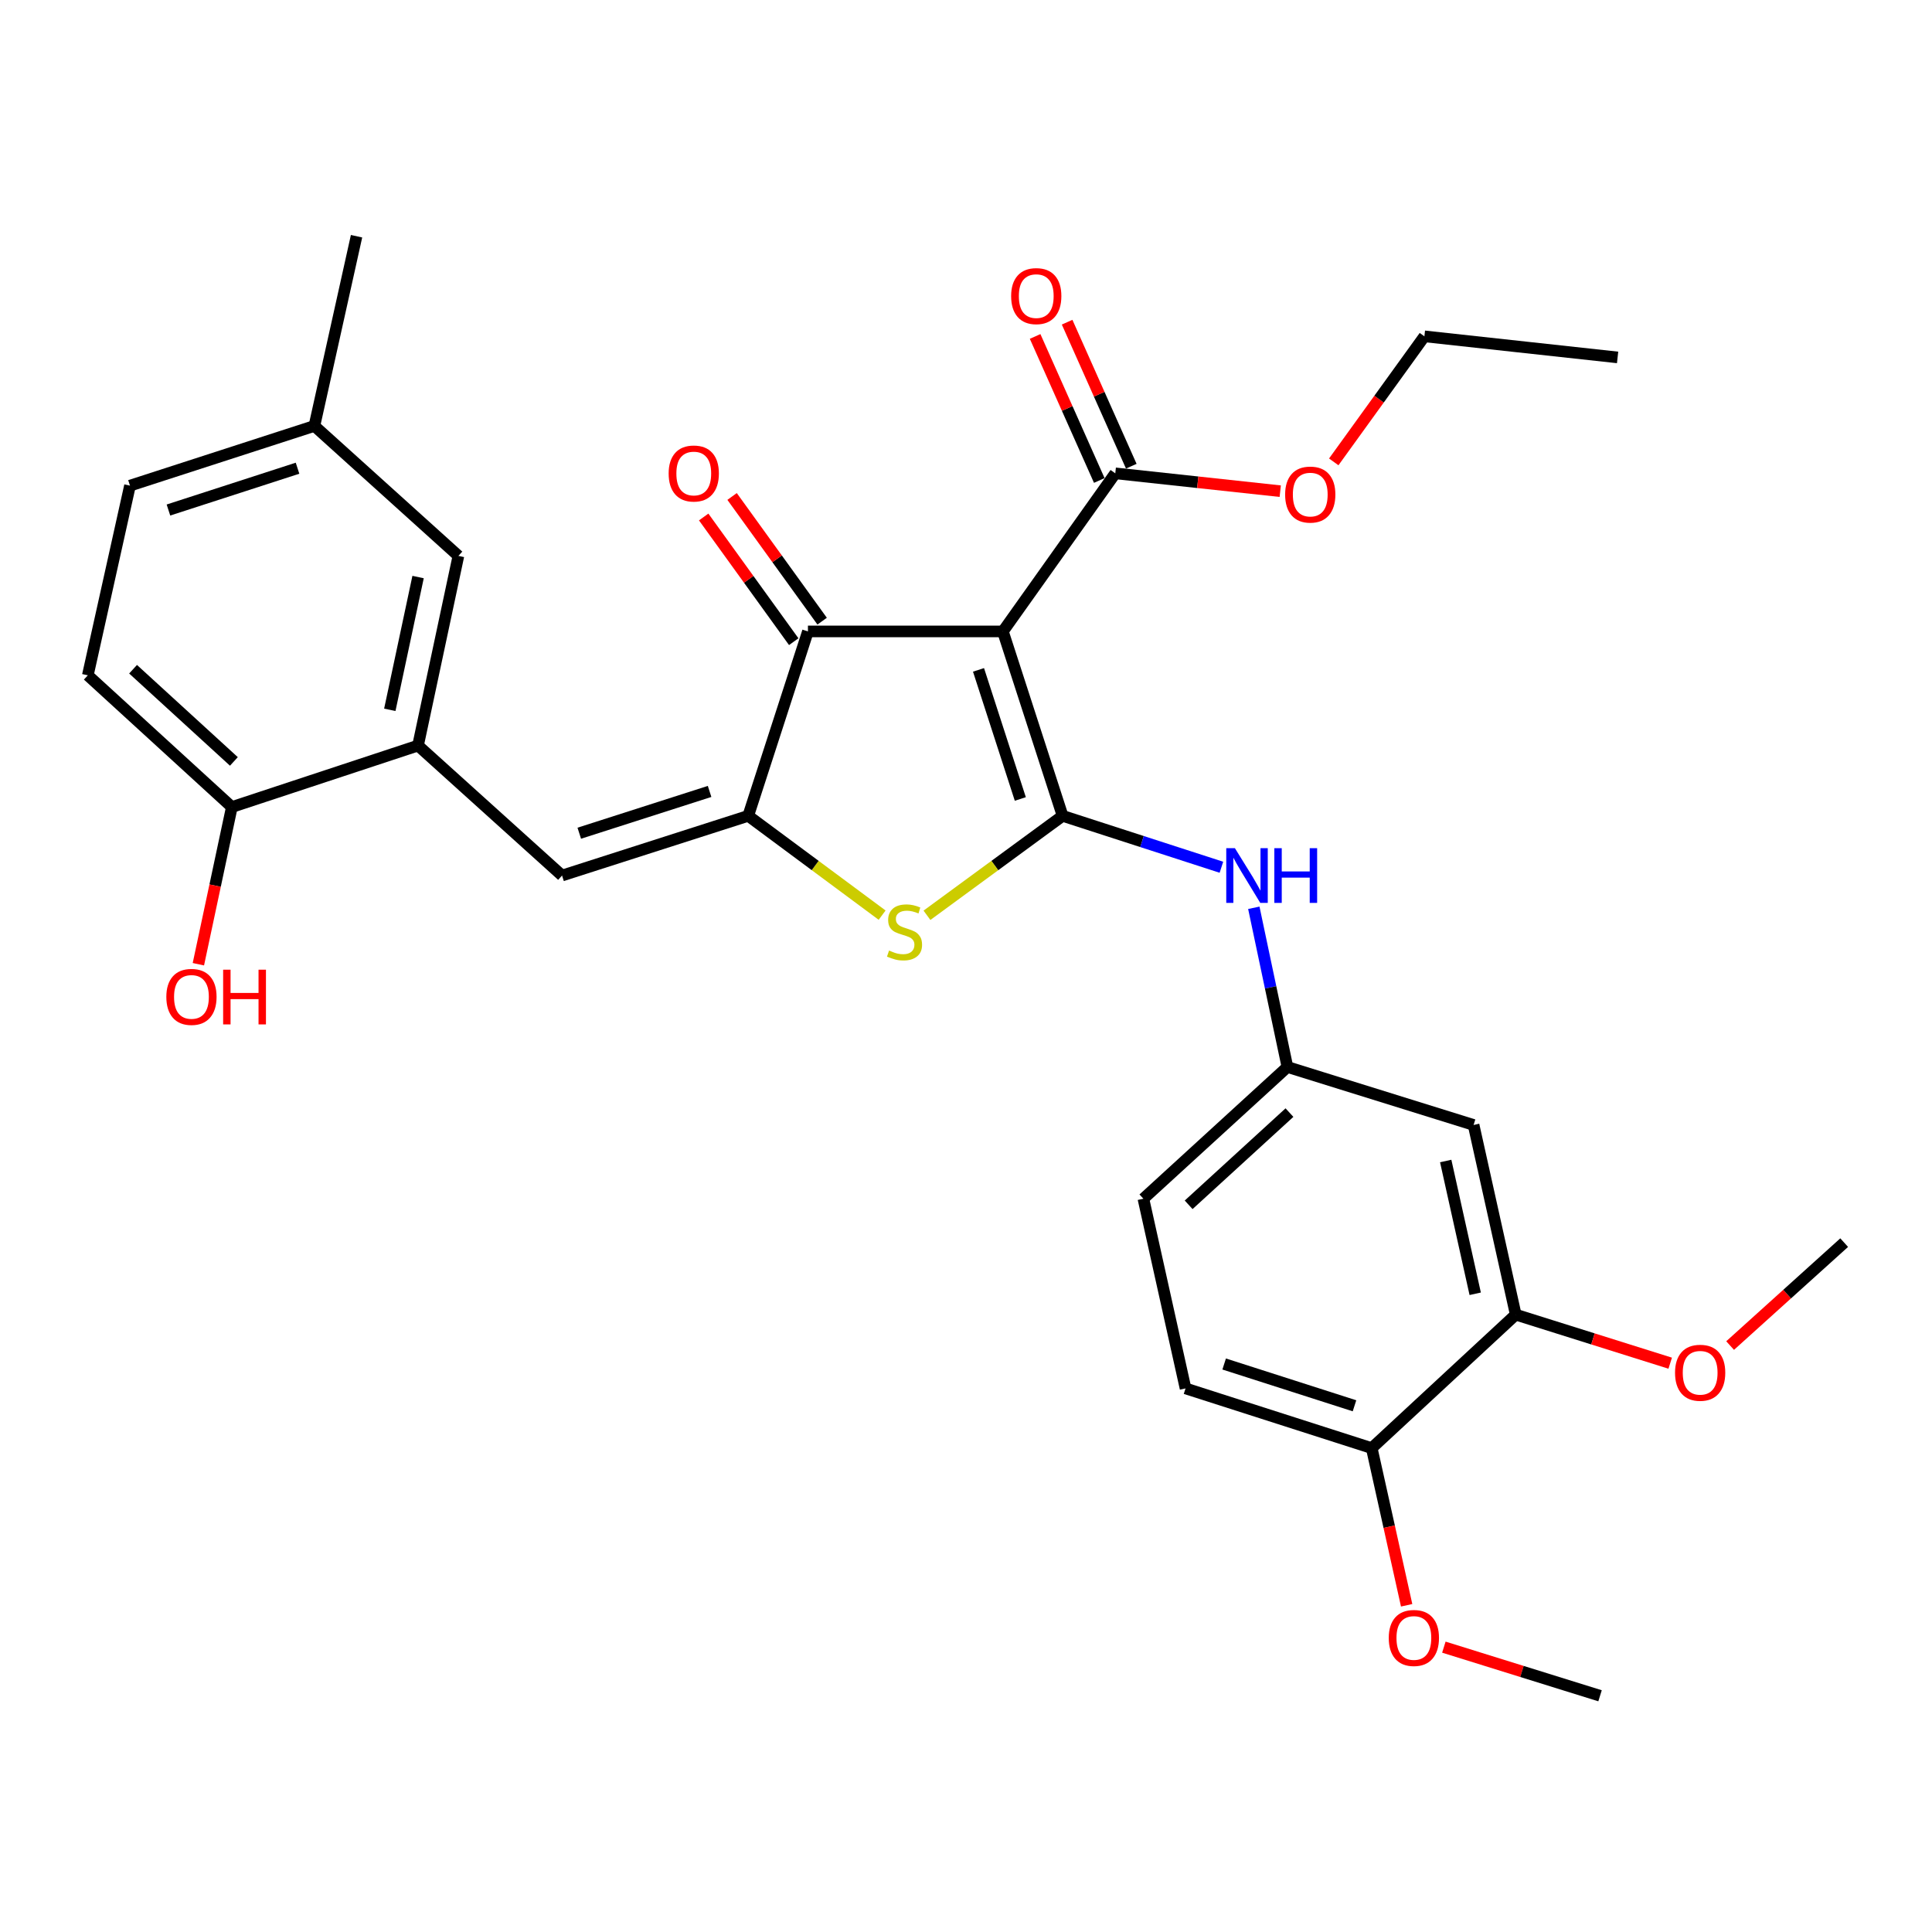 <?xml version='1.0' encoding='iso-8859-1'?>
<svg version='1.1' baseProfile='full'
              xmlns='http://www.w3.org/2000/svg'
                      xmlns:rdkit='http://www.rdkit.org/xml'
                      xmlns:xlink='http://www.w3.org/1999/xlink'
                  xml:space='preserve'
width='1000px' height='1000px' viewBox='0 0 1000 1000'>
<!-- END OF HEADER -->
<rect style='opacity:1.0;fill:#FFFFFF;stroke:none' width='1000' height='1000' x='0' y='0'> </rect>
<path class='bond-0' d='M 418.187,326.823 L 519.093,326.823' style='fill:none;fill-rule:evenodd;stroke:#000000;stroke-width:6px;stroke-linecap:butt;stroke-linejoin:miter;stroke-opacity:1' />
<path class='bond-1' d='M 418.187,326.823 L 387.275,422.278' style='fill:none;fill-rule:evenodd;stroke:#000000;stroke-width:6px;stroke-linecap:butt;stroke-linejoin:miter;stroke-opacity:1' />
<path class='bond-2' d='M 425.538,321.513 L 402.233,289.244' style='fill:none;fill-rule:evenodd;stroke:#000000;stroke-width:6px;stroke-linecap:butt;stroke-linejoin:miter;stroke-opacity:1' />
<path class='bond-2' d='M 402.233,289.244 L 378.928,256.974' style='fill:none;fill-rule:evenodd;stroke:#FF0000;stroke-width:6px;stroke-linecap:butt;stroke-linejoin:miter;stroke-opacity:1' />
<path class='bond-2' d='M 410.836,332.132 L 387.53,299.862' style='fill:none;fill-rule:evenodd;stroke:#000000;stroke-width:6px;stroke-linecap:butt;stroke-linejoin:miter;stroke-opacity:1' />
<path class='bond-2' d='M 387.53,299.862 L 364.225,267.592' style='fill:none;fill-rule:evenodd;stroke:#FF0000;stroke-width:6px;stroke-linecap:butt;stroke-linejoin:miter;stroke-opacity:1' />
<path class='bond-3' d='M 519.093,326.823 L 550.005,422.278' style='fill:none;fill-rule:evenodd;stroke:#000000;stroke-width:6px;stroke-linecap:butt;stroke-linejoin:miter;stroke-opacity:1' />
<path class='bond-3' d='M 506.476,346.728 L 528.114,413.547' style='fill:none;fill-rule:evenodd;stroke:#000000;stroke-width:6px;stroke-linecap:butt;stroke-linejoin:miter;stroke-opacity:1' />
<path class='bond-4' d='M 519.093,326.823 L 577.269,245' style='fill:none;fill-rule:evenodd;stroke:#000000;stroke-width:6px;stroke-linecap:butt;stroke-linejoin:miter;stroke-opacity:1' />
<path class='bond-5' d='M 550.005,422.278 L 514.901,448.018' style='fill:none;fill-rule:evenodd;stroke:#000000;stroke-width:6px;stroke-linecap:butt;stroke-linejoin:miter;stroke-opacity:1' />
<path class='bond-5' d='M 514.901,448.018 L 479.798,473.759' style='fill:none;fill-rule:evenodd;stroke:#CCCC00;stroke-width:6px;stroke-linecap:butt;stroke-linejoin:miter;stroke-opacity:1' />
<path class='bond-6' d='M 550.005,422.278 L 591.103,435.584' style='fill:none;fill-rule:evenodd;stroke:#000000;stroke-width:6px;stroke-linecap:butt;stroke-linejoin:miter;stroke-opacity:1' />
<path class='bond-6' d='M 591.103,435.584 L 632.202,448.89' style='fill:none;fill-rule:evenodd;stroke:#0000FF;stroke-width:6px;stroke-linecap:butt;stroke-linejoin:miter;stroke-opacity:1' />
<path class='bond-7' d='M 456.583,473.676 L 421.929,447.977' style='fill:none;fill-rule:evenodd;stroke:#CCCC00;stroke-width:6px;stroke-linecap:butt;stroke-linejoin:miter;stroke-opacity:1' />
<path class='bond-7' d='M 421.929,447.977 L 387.275,422.278' style='fill:none;fill-rule:evenodd;stroke:#000000;stroke-width:6px;stroke-linecap:butt;stroke-linejoin:miter;stroke-opacity:1' />
<path class='bond-8' d='M 387.275,422.278 L 290.914,453.179' style='fill:none;fill-rule:evenodd;stroke:#000000;stroke-width:6px;stroke-linecap:butt;stroke-linejoin:miter;stroke-opacity:1' />
<path class='bond-8' d='M 367.283,409.643 L 299.83,431.274' style='fill:none;fill-rule:evenodd;stroke:#000000;stroke-width:6px;stroke-linecap:butt;stroke-linejoin:miter;stroke-opacity:1' />
<path class='bond-9' d='M 577.269,245 L 619.958,249.615' style='fill:none;fill-rule:evenodd;stroke:#000000;stroke-width:6px;stroke-linecap:butt;stroke-linejoin:miter;stroke-opacity:1' />
<path class='bond-9' d='M 619.958,249.615 L 662.647,254.231' style='fill:none;fill-rule:evenodd;stroke:#FF0000;stroke-width:6px;stroke-linecap:butt;stroke-linejoin:miter;stroke-opacity:1' />
<path class='bond-10' d='M 585.552,241.309 L 568.946,204.037' style='fill:none;fill-rule:evenodd;stroke:#000000;stroke-width:6px;stroke-linecap:butt;stroke-linejoin:miter;stroke-opacity:1' />
<path class='bond-10' d='M 568.946,204.037 L 552.341,166.764' style='fill:none;fill-rule:evenodd;stroke:#FF0000;stroke-width:6px;stroke-linecap:butt;stroke-linejoin:miter;stroke-opacity:1' />
<path class='bond-10' d='M 568.986,248.69 L 552.38,211.417' style='fill:none;fill-rule:evenodd;stroke:#000000;stroke-width:6px;stroke-linecap:butt;stroke-linejoin:miter;stroke-opacity:1' />
<path class='bond-10' d='M 552.38,211.417 L 535.775,174.145' style='fill:none;fill-rule:evenodd;stroke:#FF0000;stroke-width:6px;stroke-linecap:butt;stroke-linejoin:miter;stroke-opacity:1' />
<path class='bond-11' d='M 162.733,220.456 L 67.278,251.367' style='fill:none;fill-rule:evenodd;stroke:#000000;stroke-width:6px;stroke-linecap:butt;stroke-linejoin:miter;stroke-opacity:1' />
<path class='bond-11' d='M 154.002,242.346 L 87.184,263.984' style='fill:none;fill-rule:evenodd;stroke:#000000;stroke-width:6px;stroke-linecap:butt;stroke-linejoin:miter;stroke-opacity:1' />
<path class='bond-12' d='M 162.733,220.456 L 237.272,287.73' style='fill:none;fill-rule:evenodd;stroke:#000000;stroke-width:6px;stroke-linecap:butt;stroke-linejoin:miter;stroke-opacity:1' />
<path class='bond-13' d='M 162.733,220.456 L 184.547,122.27' style='fill:none;fill-rule:evenodd;stroke:#000000;stroke-width:6px;stroke-linecap:butt;stroke-linejoin:miter;stroke-opacity:1' />
<path class='bond-14' d='M 648.973,469.871 L 657.67,511.071' style='fill:none;fill-rule:evenodd;stroke:#0000FF;stroke-width:6px;stroke-linecap:butt;stroke-linejoin:miter;stroke-opacity:1' />
<path class='bond-14' d='M 657.67,511.071 L 666.366,552.272' style='fill:none;fill-rule:evenodd;stroke:#000000;stroke-width:6px;stroke-linecap:butt;stroke-linejoin:miter;stroke-opacity:1' />
<path class='bond-15' d='M 290.914,453.179 L 216.365,385.905' style='fill:none;fill-rule:evenodd;stroke:#000000;stroke-width:6px;stroke-linecap:butt;stroke-linejoin:miter;stroke-opacity:1' />
<path class='bond-16' d='M 67.278,251.367 L 45.455,349.543' style='fill:none;fill-rule:evenodd;stroke:#000000;stroke-width:6px;stroke-linecap:butt;stroke-linejoin:miter;stroke-opacity:1' />
<path class='bond-17' d='M 45.455,349.543 L 120.003,417.724' style='fill:none;fill-rule:evenodd;stroke:#000000;stroke-width:6px;stroke-linecap:butt;stroke-linejoin:miter;stroke-opacity:1' />
<path class='bond-17' d='M 68.876,346.387 L 121.06,394.114' style='fill:none;fill-rule:evenodd;stroke:#000000;stroke-width:6px;stroke-linecap:butt;stroke-linejoin:miter;stroke-opacity:1' />
<path class='bond-18' d='M 784.542,680.452 L 762.728,582.276' style='fill:none;fill-rule:evenodd;stroke:#000000;stroke-width:6px;stroke-linecap:butt;stroke-linejoin:miter;stroke-opacity:1' />
<path class='bond-18' d='M 763.566,669.659 L 748.296,600.936' style='fill:none;fill-rule:evenodd;stroke:#000000;stroke-width:6px;stroke-linecap:butt;stroke-linejoin:miter;stroke-opacity:1' />
<path class='bond-19' d='M 784.542,680.452 L 710.003,749.54' style='fill:none;fill-rule:evenodd;stroke:#000000;stroke-width:6px;stroke-linecap:butt;stroke-linejoin:miter;stroke-opacity:1' />
<path class='bond-20' d='M 784.542,680.452 L 824.519,693.018' style='fill:none;fill-rule:evenodd;stroke:#000000;stroke-width:6px;stroke-linecap:butt;stroke-linejoin:miter;stroke-opacity:1' />
<path class='bond-20' d='M 824.519,693.018 L 864.495,705.584' style='fill:none;fill-rule:evenodd;stroke:#FF0000;stroke-width:6px;stroke-linecap:butt;stroke-linejoin:miter;stroke-opacity:1' />
<path class='bond-21' d='M 762.728,582.276 L 666.366,552.272' style='fill:none;fill-rule:evenodd;stroke:#000000;stroke-width:6px;stroke-linecap:butt;stroke-linejoin:miter;stroke-opacity:1' />
<path class='bond-22' d='M 690.347,239.068 L 713.807,206.578' style='fill:none;fill-rule:evenodd;stroke:#FF0000;stroke-width:6px;stroke-linecap:butt;stroke-linejoin:miter;stroke-opacity:1' />
<path class='bond-22' d='M 713.807,206.578 L 737.268,174.088' style='fill:none;fill-rule:evenodd;stroke:#000000;stroke-width:6px;stroke-linecap:butt;stroke-linejoin:miter;stroke-opacity:1' />
<path class='bond-23' d='M 737.268,174.088 L 837.267,185' style='fill:none;fill-rule:evenodd;stroke:#000000;stroke-width:6px;stroke-linecap:butt;stroke-linejoin:miter;stroke-opacity:1' />
<path class='bond-24' d='M 666.366,552.272 L 591.818,620.452' style='fill:none;fill-rule:evenodd;stroke:#000000;stroke-width:6px;stroke-linecap:butt;stroke-linejoin:miter;stroke-opacity:1' />
<path class='bond-24' d='M 667.424,575.882 L 615.24,623.608' style='fill:none;fill-rule:evenodd;stroke:#000000;stroke-width:6px;stroke-linecap:butt;stroke-linejoin:miter;stroke-opacity:1' />
<path class='bond-25' d='M 710.003,749.54 L 613.631,718.638' style='fill:none;fill-rule:evenodd;stroke:#000000;stroke-width:6px;stroke-linecap:butt;stroke-linejoin:miter;stroke-opacity:1' />
<path class='bond-25' d='M 701.085,727.635 L 633.625,706.003' style='fill:none;fill-rule:evenodd;stroke:#000000;stroke-width:6px;stroke-linecap:butt;stroke-linejoin:miter;stroke-opacity:1' />
<path class='bond-26' d='M 710.003,749.54 L 719.04,790.215' style='fill:none;fill-rule:evenodd;stroke:#000000;stroke-width:6px;stroke-linecap:butt;stroke-linejoin:miter;stroke-opacity:1' />
<path class='bond-26' d='M 719.04,790.215 L 728.077,830.891' style='fill:none;fill-rule:evenodd;stroke:#FF0000;stroke-width:6px;stroke-linecap:butt;stroke-linejoin:miter;stroke-opacity:1' />
<path class='bond-27' d='M 613.631,718.638 L 591.818,620.452' style='fill:none;fill-rule:evenodd;stroke:#000000;stroke-width:6px;stroke-linecap:butt;stroke-linejoin:miter;stroke-opacity:1' />
<path class='bond-28' d='M 747.34,852.559 L 787.759,865.144' style='fill:none;fill-rule:evenodd;stroke:#FF0000;stroke-width:6px;stroke-linecap:butt;stroke-linejoin:miter;stroke-opacity:1' />
<path class='bond-28' d='M 787.759,865.144 L 828.179,877.73' style='fill:none;fill-rule:evenodd;stroke:#000000;stroke-width:6px;stroke-linecap:butt;stroke-linejoin:miter;stroke-opacity:1' />
<path class='bond-29' d='M 895.507,696.46 L 925.026,669.821' style='fill:none;fill-rule:evenodd;stroke:#FF0000;stroke-width:6px;stroke-linecap:butt;stroke-linejoin:miter;stroke-opacity:1' />
<path class='bond-29' d='M 925.026,669.821 L 954.545,643.183' style='fill:none;fill-rule:evenodd;stroke:#000000;stroke-width:6px;stroke-linecap:butt;stroke-linejoin:miter;stroke-opacity:1' />
<path class='bond-30' d='M 120.003,417.724 L 216.365,385.905' style='fill:none;fill-rule:evenodd;stroke:#000000;stroke-width:6px;stroke-linecap:butt;stroke-linejoin:miter;stroke-opacity:1' />
<path class='bond-31' d='M 120.003,417.724 L 111.342,458.402' style='fill:none;fill-rule:evenodd;stroke:#000000;stroke-width:6px;stroke-linecap:butt;stroke-linejoin:miter;stroke-opacity:1' />
<path class='bond-31' d='M 111.342,458.402 L 102.68,499.08' style='fill:none;fill-rule:evenodd;stroke:#FF0000;stroke-width:6px;stroke-linecap:butt;stroke-linejoin:miter;stroke-opacity:1' />
<path class='bond-32' d='M 216.365,385.905 L 237.272,287.73' style='fill:none;fill-rule:evenodd;stroke:#000000;stroke-width:6px;stroke-linecap:butt;stroke-linejoin:miter;stroke-opacity:1' />
<path class='bond-32' d='M 201.763,367.402 L 216.398,298.679' style='fill:none;fill-rule:evenodd;stroke:#000000;stroke-width:6px;stroke-linecap:butt;stroke-linejoin:miter;stroke-opacity:1' />
<path  class='atom-3' d='M 460.182 491.997
Q 460.502 492.117, 461.822 492.677
Q 463.142 493.237, 464.582 493.597
Q 466.062 493.917, 467.502 493.917
Q 470.182 493.917, 471.742 492.637
Q 473.302 491.317, 473.302 489.037
Q 473.302 487.477, 472.502 486.517
Q 471.742 485.557, 470.542 485.037
Q 469.342 484.517, 467.342 483.917
Q 464.822 483.157, 463.302 482.437
Q 461.822 481.717, 460.742 480.197
Q 459.702 478.677, 459.702 476.117
Q 459.702 472.557, 462.102 470.357
Q 464.542 468.157, 469.342 468.157
Q 472.622 468.157, 476.342 469.717
L 475.422 472.797
Q 472.022 471.397, 469.462 471.397
Q 466.702 471.397, 465.182 472.557
Q 463.662 473.677, 463.702 475.637
Q 463.702 477.157, 464.462 478.077
Q 465.262 478.997, 466.382 479.517
Q 467.542 480.037, 469.462 480.637
Q 472.022 481.437, 473.542 482.237
Q 475.062 483.037, 476.142 484.677
Q 477.262 486.277, 477.262 489.037
Q 477.262 492.957, 474.622 495.077
Q 472.022 497.157, 467.662 497.157
Q 465.142 497.157, 463.222 496.597
Q 461.342 496.077, 459.102 495.157
L 460.182 491.997
' fill='#CCCC00'/>
<path  class='atom-5' d='M 346.094 245.08
Q 346.094 238.28, 349.454 234.48
Q 352.814 230.68, 359.094 230.68
Q 365.374 230.68, 368.734 234.48
Q 372.094 238.28, 372.094 245.08
Q 372.094 251.96, 368.694 255.88
Q 365.294 259.76, 359.094 259.76
Q 352.854 259.76, 349.454 255.88
Q 346.094 252, 346.094 245.08
M 359.094 256.56
Q 363.414 256.56, 365.734 253.68
Q 368.094 250.76, 368.094 245.08
Q 368.094 239.52, 365.734 236.72
Q 363.414 233.88, 359.094 233.88
Q 354.774 233.88, 352.414 236.68
Q 350.094 239.48, 350.094 245.08
Q 350.094 250.8, 352.414 253.68
Q 354.774 256.56, 359.094 256.56
' fill='#FF0000'/>
<path  class='atom-8' d='M 523.362 153.262
Q 523.362 146.462, 526.722 142.662
Q 530.082 138.862, 536.362 138.862
Q 542.642 138.862, 546.002 142.662
Q 549.362 146.462, 549.362 153.262
Q 549.362 160.142, 545.962 164.062
Q 542.562 167.942, 536.362 167.942
Q 530.122 167.942, 526.722 164.062
Q 523.362 160.182, 523.362 153.262
M 536.362 164.742
Q 540.682 164.742, 543.002 161.862
Q 545.362 158.942, 545.362 153.262
Q 545.362 147.702, 543.002 144.902
Q 540.682 142.062, 536.362 142.062
Q 532.042 142.062, 529.682 144.862
Q 527.362 147.662, 527.362 153.262
Q 527.362 158.982, 529.682 161.862
Q 532.042 164.742, 536.362 164.742
' fill='#FF0000'/>
<path  class='atom-9' d='M 639.19 439.019
L 648.47 454.019
Q 649.39 455.499, 650.87 458.179
Q 652.35 460.859, 652.43 461.019
L 652.43 439.019
L 656.19 439.019
L 656.19 467.339
L 652.31 467.339
L 642.35 450.939
Q 641.19 449.019, 639.95 446.819
Q 638.75 444.619, 638.39 443.939
L 638.39 467.339
L 634.71 467.339
L 634.71 439.019
L 639.19 439.019
' fill='#0000FF'/>
<path  class='atom-9' d='M 659.59 439.019
L 663.43 439.019
L 663.43 451.059
L 677.91 451.059
L 677.91 439.019
L 681.75 439.019
L 681.75 467.339
L 677.91 467.339
L 677.91 454.259
L 663.43 454.259
L 663.43 467.339
L 659.59 467.339
L 659.59 439.019
' fill='#0000FF'/>
<path  class='atom-15' d='M 665.185 255.991
Q 665.185 249.191, 668.545 245.391
Q 671.905 241.591, 678.185 241.591
Q 684.465 241.591, 687.825 245.391
Q 691.185 249.191, 691.185 255.991
Q 691.185 262.871, 687.785 266.791
Q 684.385 270.671, 678.185 270.671
Q 671.945 270.671, 668.545 266.791
Q 665.185 262.911, 665.185 255.991
M 678.185 267.471
Q 682.505 267.471, 684.825 264.591
Q 687.185 261.671, 687.185 255.991
Q 687.185 250.431, 684.825 247.631
Q 682.505 244.791, 678.185 244.791
Q 673.865 244.791, 671.505 247.591
Q 669.185 250.391, 669.185 255.991
Q 669.185 261.711, 671.505 264.591
Q 673.865 267.471, 678.185 267.471
' fill='#FF0000'/>
<path  class='atom-22' d='M 718.817 847.805
Q 718.817 841.005, 722.177 837.205
Q 725.537 833.405, 731.817 833.405
Q 738.097 833.405, 741.457 837.205
Q 744.817 841.005, 744.817 847.805
Q 744.817 854.685, 741.417 858.605
Q 738.017 862.485, 731.817 862.485
Q 725.577 862.485, 722.177 858.605
Q 718.817 854.725, 718.817 847.805
M 731.817 859.285
Q 736.137 859.285, 738.457 856.405
Q 740.817 853.485, 740.817 847.805
Q 740.817 842.245, 738.457 839.445
Q 736.137 836.605, 731.817 836.605
Q 727.497 836.605, 725.137 839.405
Q 722.817 842.205, 722.817 847.805
Q 722.817 853.525, 725.137 856.405
Q 727.497 859.285, 731.817 859.285
' fill='#FF0000'/>
<path  class='atom-24' d='M 866.997 710.537
Q 866.997 703.737, 870.357 699.937
Q 873.717 696.137, 879.997 696.137
Q 886.277 696.137, 889.637 699.937
Q 892.997 703.737, 892.997 710.537
Q 892.997 717.417, 889.597 721.337
Q 886.197 725.217, 879.997 725.217
Q 873.757 725.217, 870.357 721.337
Q 866.997 717.457, 866.997 710.537
M 879.997 722.017
Q 884.317 722.017, 886.637 719.137
Q 888.997 716.217, 888.997 710.537
Q 888.997 704.977, 886.637 702.177
Q 884.317 699.337, 879.997 699.337
Q 875.677 699.337, 873.317 702.137
Q 870.997 704.937, 870.997 710.537
Q 870.997 716.257, 873.317 719.137
Q 875.677 722.017, 879.997 722.017
' fill='#FF0000'/>
<path  class='atom-29' d='M 86.096 515.989
Q 86.096 509.189, 89.456 505.389
Q 92.816 501.589, 99.096 501.589
Q 105.376 501.589, 108.736 505.389
Q 112.096 509.189, 112.096 515.989
Q 112.096 522.869, 108.696 526.789
Q 105.296 530.669, 99.096 530.669
Q 92.856 530.669, 89.456 526.789
Q 86.096 522.909, 86.096 515.989
M 99.096 527.469
Q 103.416 527.469, 105.736 524.589
Q 108.096 521.669, 108.096 515.989
Q 108.096 510.429, 105.736 507.629
Q 103.416 504.789, 99.096 504.789
Q 94.776 504.789, 92.416 507.589
Q 90.096 510.389, 90.096 515.989
Q 90.096 521.709, 92.416 524.589
Q 94.776 527.469, 99.096 527.469
' fill='#FF0000'/>
<path  class='atom-29' d='M 115.496 501.909
L 119.336 501.909
L 119.336 513.949
L 133.816 513.949
L 133.816 501.909
L 137.656 501.909
L 137.656 530.229
L 133.816 530.229
L 133.816 517.149
L 119.336 517.149
L 119.336 530.229
L 115.496 530.229
L 115.496 501.909
' fill='#FF0000'/>
</svg>
